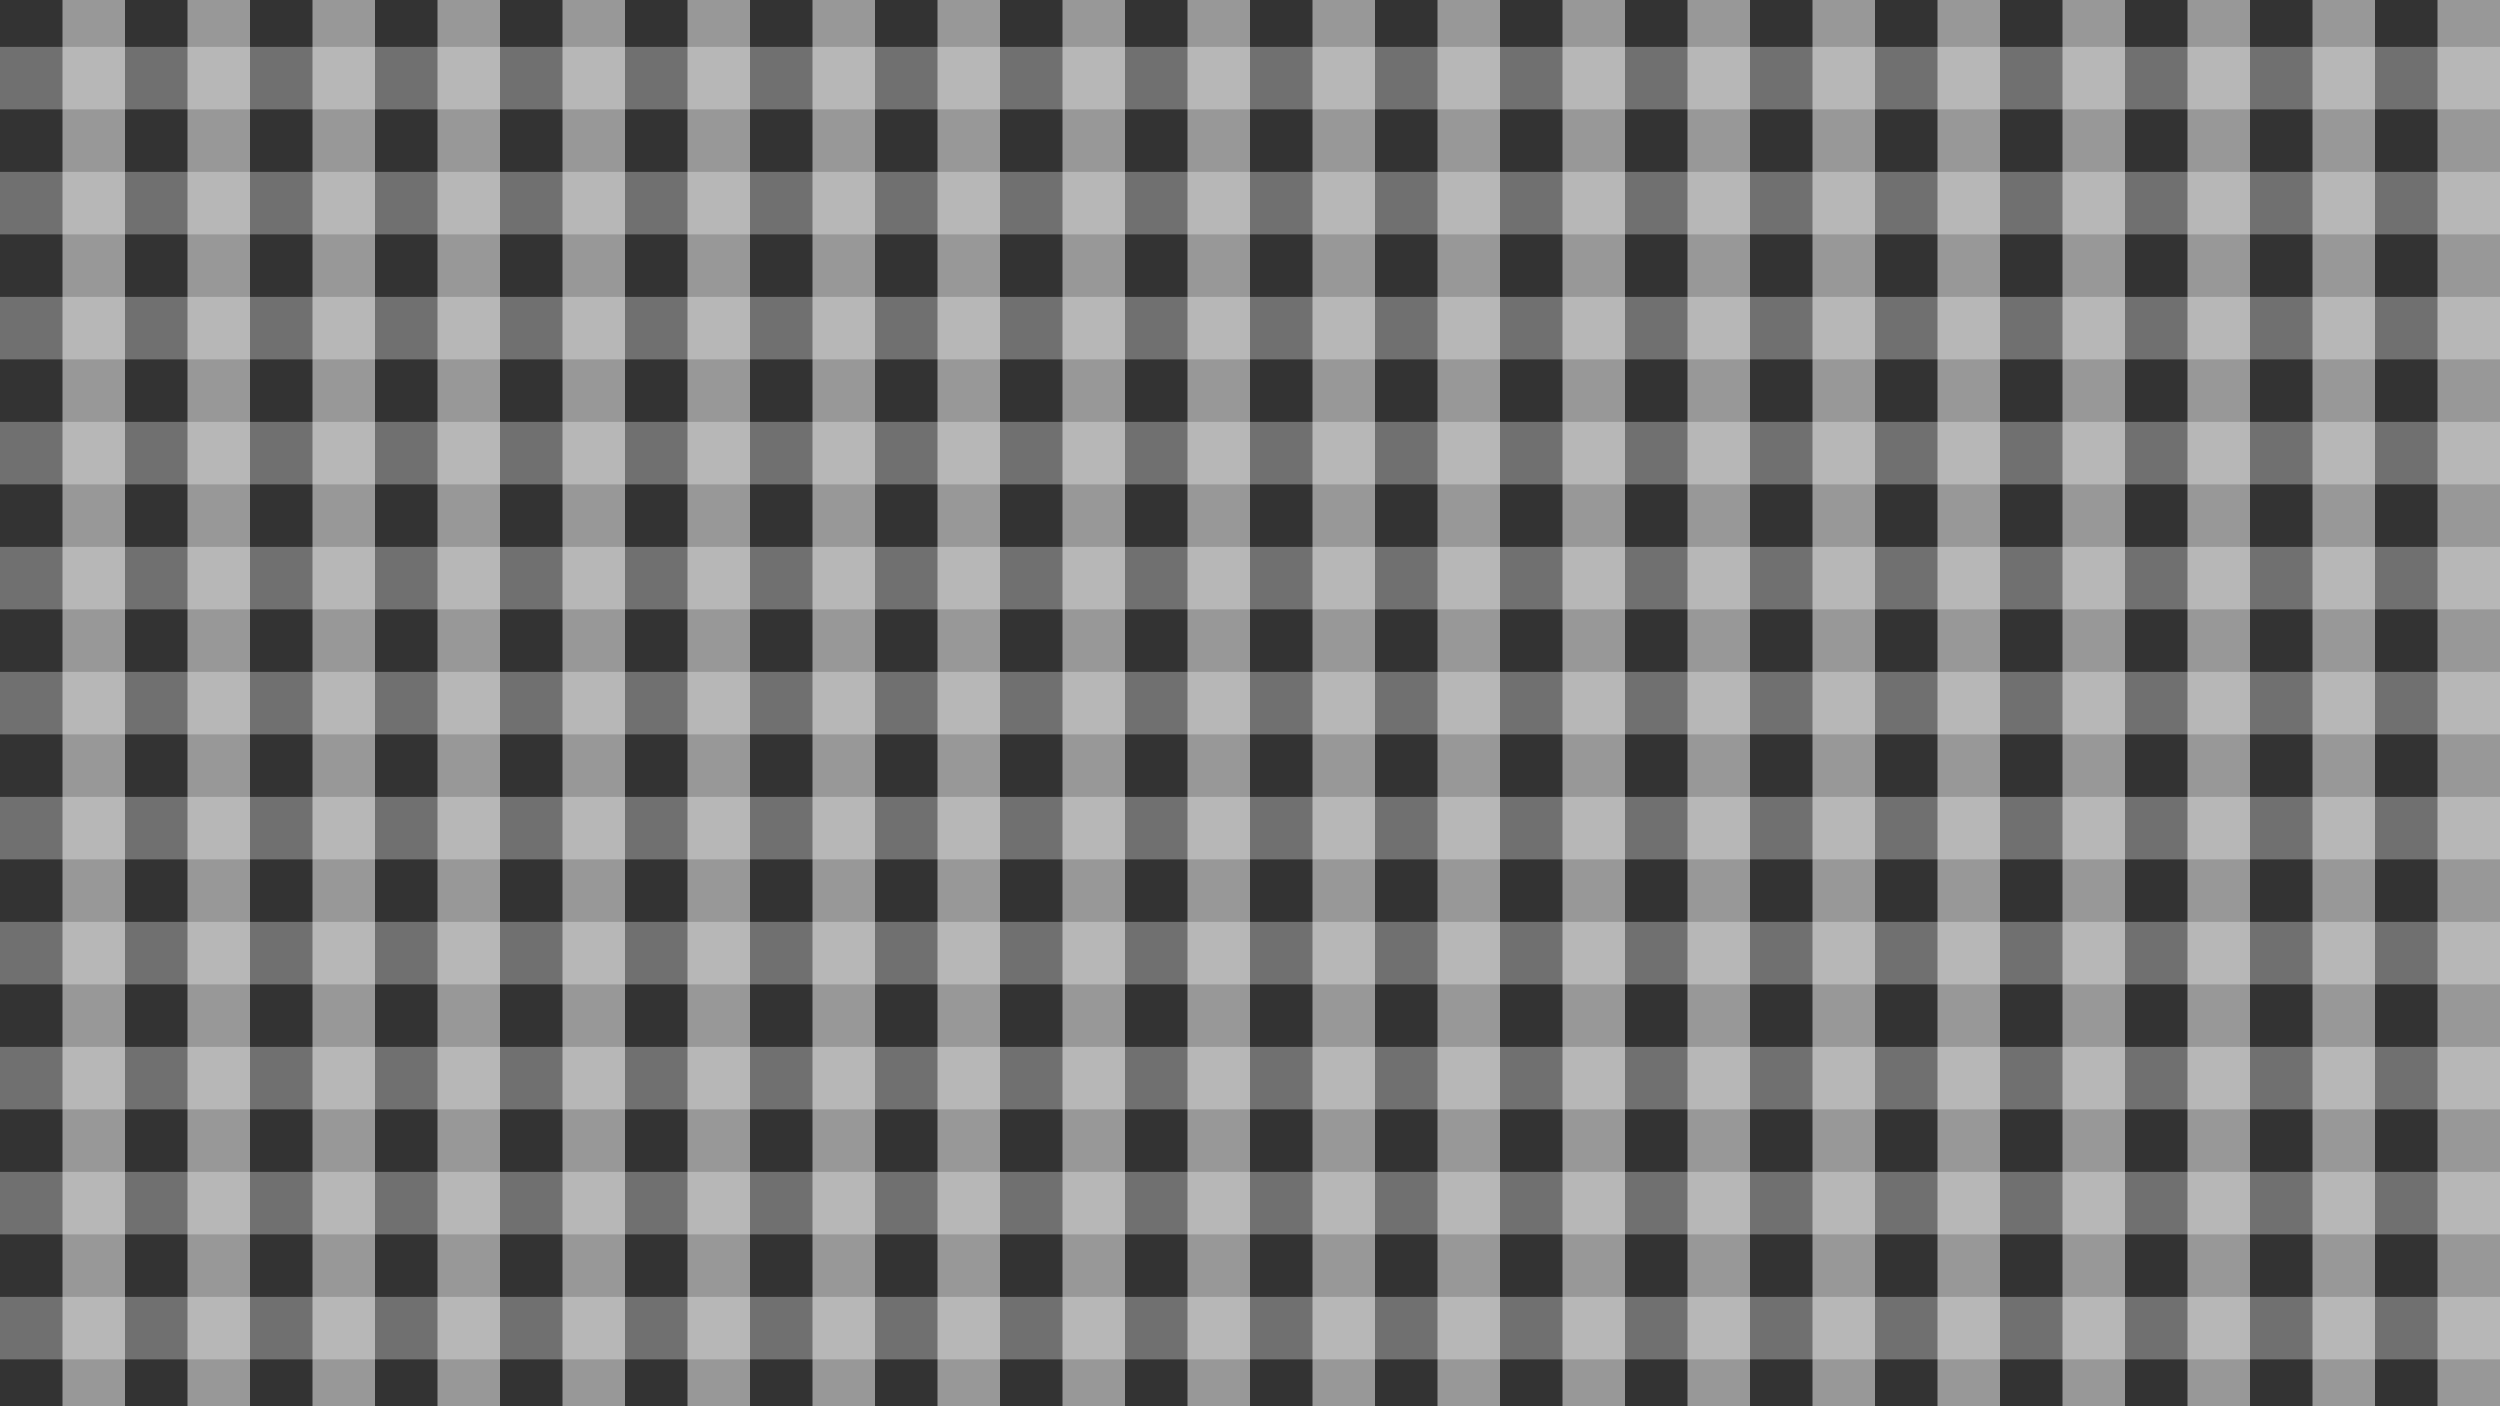 <?xml version="1.0" encoding="UTF-8" standalone="no"?><svg xmlns="http://www.w3.org/2000/svg" xmlns:xlink="http://www.w3.org/1999/xlink" fill="#000000" height="1080" preserveAspectRatio="xMidYMid meet" version="1" viewBox="0.0 0.0 1920.0 1080.0" width="1920" zoomAndPan="magnify"><rect x="0.0" y="0.0" width="1920.0" height="1080.0" fill="#333333" stroke="none"/><g id="change1_1"><path d="M48,0h48v1080H48V0z M144,1080h48V0h-48V1080z M240,1080h48V0h-48V1080z M336,1080h48V0h-48 V1080z M432,1080h48V0h-48V1080z M528,1080h48V0h-48V1080z M624,1080h48V0h-48V1080z M720,1080h48V0h-48V1080z M816,1080h48V0h-48 V1080z M912,1080h48V0h-48V1080z M1008,1080h48V0h-48V1080z M1104,1080h48V0h-48V1080z M1200,1080h48V0h-48V1080z M1296,1080h48V0 h-48V1080z M1392,1080h48V0h-48V1080z M1488,1080h48V0h-48V1080z M1584,1080h48V0h-48V1080z M1680,1080h48V0h-48V1080z M1776,1080 h48V0h-48V1080z M1872,1080h48V0h-48V1080z" fill="#fefefe" opacity="0.5"/></g><g id="change1_2"><path d="M0,36h1920v48H0V36z M0,180h1920v-48H0V180z M0,276h1920v-48H0V276z M0,372h1920v-48H0V372z M0,468h1920v-48H0V468z M0,564h1920v-48H0V564z M0,660h1920v-48H0V660z M0,756h1920v-48H0V756z M0,852h1920v-48H0V852z M0,948h1920 v-48H0V948z M0,1044h1920v-48H0V1044z" fill="#fefefe" opacity="0.3"/></g></svg>